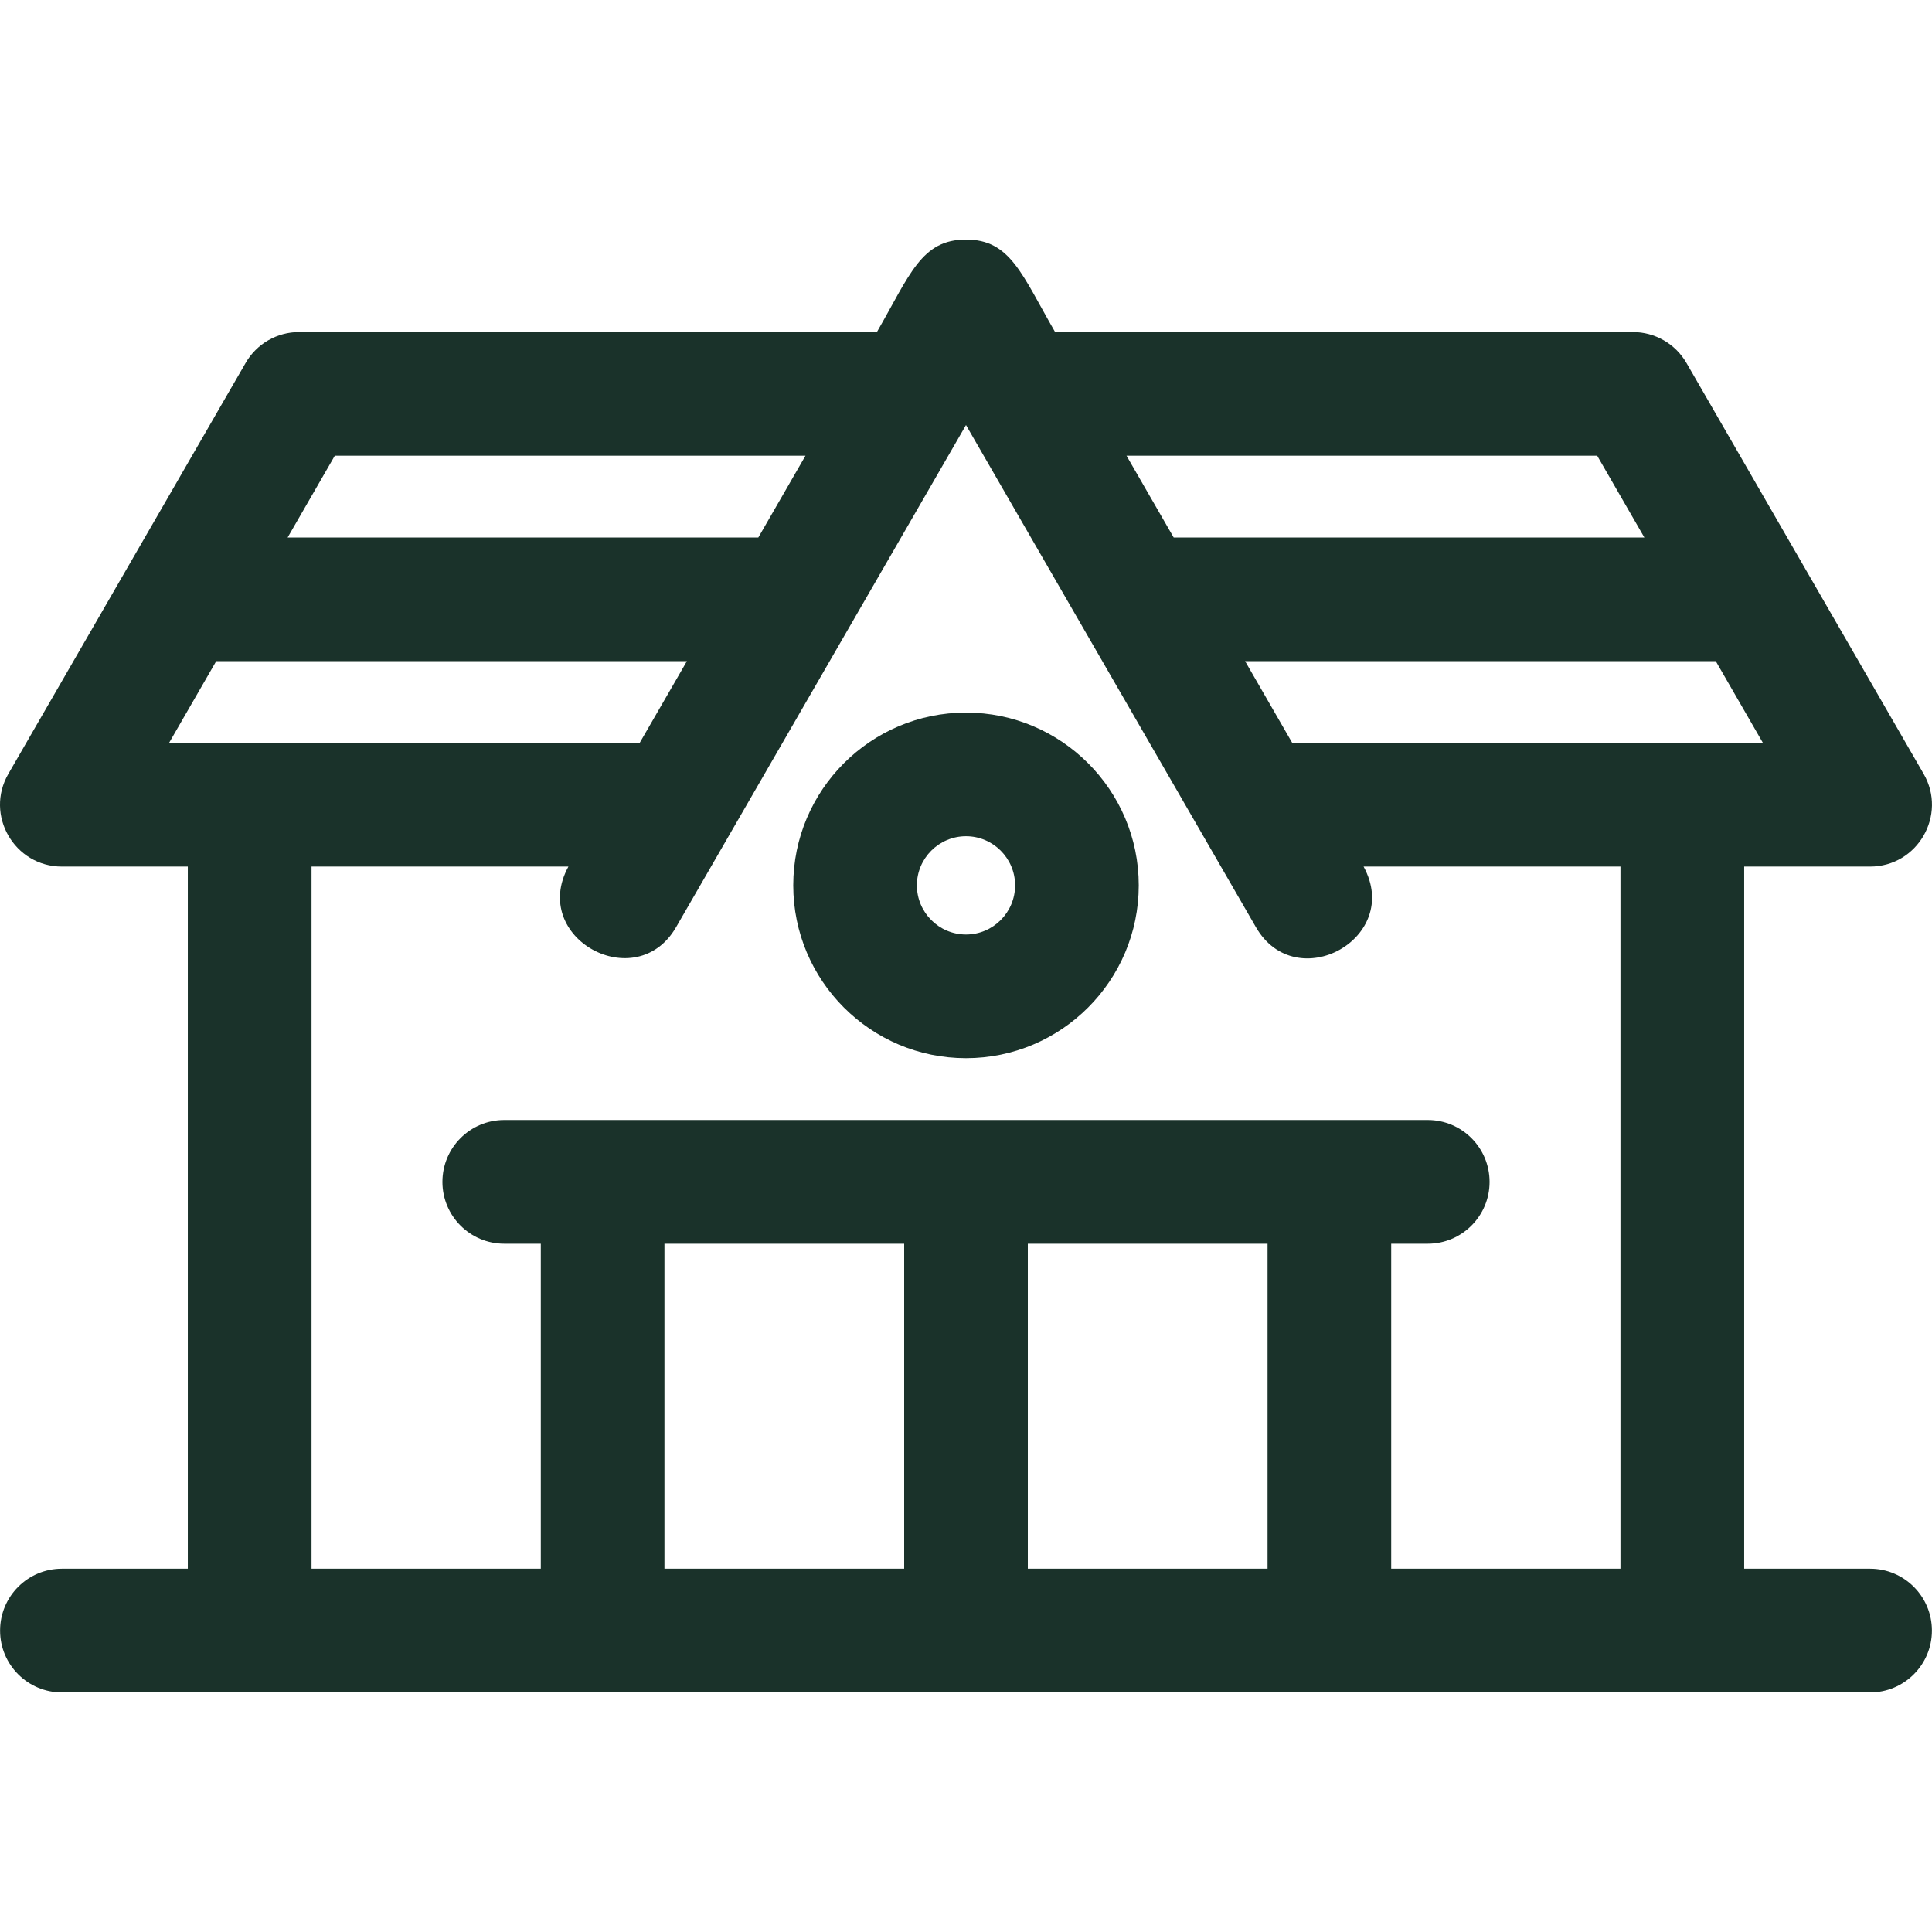 <svg width="24" height="24" viewBox="0 0 24 24" fill="none" xmlns="http://www.w3.org/2000/svg">
<g clip-path="url(#clip0_571_190)">
<path d="M23.231 19.487H21.667V10.765H23.231C23.822 10.765 24.191 10.124 23.896 9.613L20.95 4.509C20.812 4.271 20.559 4.125 20.284 4.125H13.107C12.691 3.405 12.552 2.976 12 2.976C11.444 2.976 11.304 3.413 10.893 4.125H3.716C3.441 4.125 3.188 4.271 3.051 4.509L0.104 9.613C-0.192 10.125 0.179 10.765 0.769 10.765H2.333V19.487H0.769C0.345 19.487 0.001 19.831 0.001 20.256C0.001 20.68 0.345 21.024 0.769 21.024C1.648 21.024 22.354 21.024 23.231 21.024C23.655 21.024 23.999 20.68 23.999 20.256C23.999 19.831 23.655 19.487 23.231 19.487ZM21.314 8.213L21.9 9.229C20.571 9.229 17.248 9.229 16.053 9.229L15.467 8.213H21.314ZM19.841 5.661L20.427 6.677H14.58L13.994 5.661H19.841ZM4.159 5.661H10.006L9.42 6.677H3.573L4.159 5.661ZM2.1 9.229L2.686 8.213H8.533L7.946 9.229C6.752 9.229 3.429 9.229 2.1 9.229ZM11.232 19.487H8.254V15.45H11.232V19.487ZM15.746 15.45V19.487H12.768V15.45H15.746ZM20.13 19.487H17.282V15.45H17.736C18.16 15.45 18.504 15.106 18.504 14.682C18.504 14.257 18.16 13.913 17.736 13.913C17.246 13.913 6.784 13.913 6.264 13.913C5.84 13.913 5.496 14.257 5.496 14.682C5.496 15.106 5.84 15.45 6.264 15.45H6.718V19.487H3.87V10.765H7.061C6.575 11.654 7.903 12.377 8.399 11.517C9.709 9.249 10.879 7.222 12 5.28C15.587 11.494 13.215 7.385 15.601 11.517C16.1 12.383 17.425 11.655 16.939 10.765H20.13L20.13 19.487Z" fill="#1A322A"/>
<path d="M12 8.852C10.816 8.852 9.854 9.815 9.854 10.998C9.854 12.182 10.816 13.145 12 13.145C13.184 13.145 14.146 12.182 14.146 10.998C14.146 9.815 13.184 8.852 12 8.852ZM12 11.609C11.664 11.609 11.39 11.335 11.39 10.998C11.39 10.662 11.664 10.388 12 10.388C12.336 10.388 12.61 10.662 12.61 10.998C12.61 11.335 12.336 11.609 12 11.609Z" fill="#1A322A"/>
</g>
<defs>
<clipPath id="clip0_571_190">
<rect width="24" height="24" fill="white"/>
</clipPath>
</defs>
</svg>
